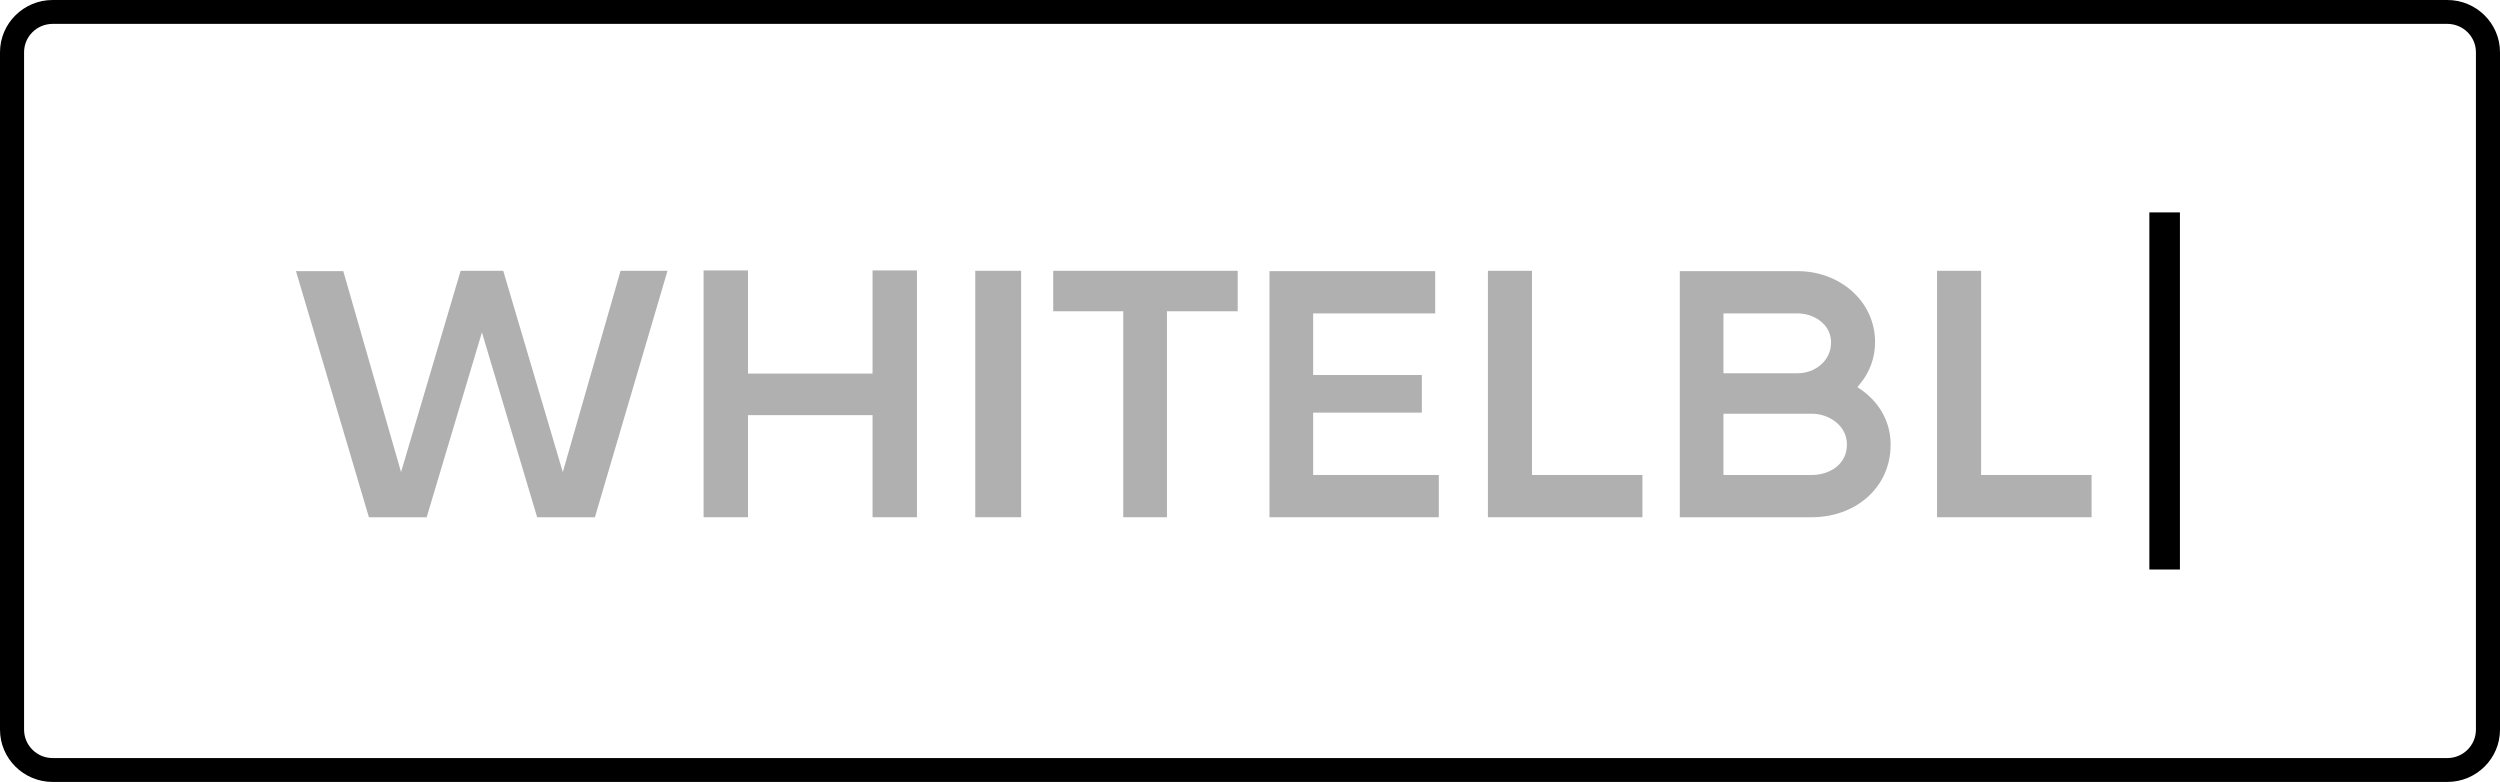 <svg xmlns="http://www.w3.org/2000/svg" xmlns:xlink="http://www.w3.org/1999/xlink" width="227px" height="71px" viewBox="0 0 227 71"><title>Logo</title><g id="Logo" stroke="none" stroke-width="1" fill="none" fill-rule="evenodd"><g id="Group-13"><path d="M222.217,71 L4.782,71 C2.145,71 0,68.872 0,66.254 L0,4.743 C0,2.128 2.145,0 4.782,0 L222.217,0 C224.855,0 227,2.128 227,4.743 L227,66.254 C227,68.872 224.855,71 222.217,71 L222.217,71 Z M4.782,2.168 C3.35,2.168 2.186,3.323 2.186,4.743 L2.186,66.254 C2.186,67.675 3.35,68.832 4.782,68.832 L222.217,68.832 C223.649,68.832 224.814,67.675 224.814,66.254 L224.814,4.743 C224.814,3.323 223.649,2.168 222.217,2.168 L4.782,2.168 Z" id="Fill-1" fill="#000000"></path><polygon id="Fill-3" fill="#B0B0B0" points="33.497 46.965 26.875 24.62 31.17 24.62 36.415 42.865 41.825 24.588 45.693 24.588 51.102 42.865 56.347 24.588 60.609 24.588 54.019 46.965 48.774 46.965 43.758 30.18 38.742 46.965"></polygon><polygon id="Fill-4" fill="#B0B0B0" points="63.885 46.965 63.885 24.555 67.917 24.555 67.917 33.922 79.227 33.922 79.227 24.555 83.259 24.555 83.259 46.965 79.227 46.965 79.227 37.694 67.917 37.694 67.917 46.965"></polygon><polygon id="Fill-5" fill="#B0B0B0" points="88.555 46.964 92.718 46.964 92.718 24.587 88.555 24.587"></polygon><polygon id="Fill-6" fill="#B0B0B0" points="101.992 46.965 101.992 28.263 95.633 28.263 95.633 24.588 112.384 24.588 112.384 28.263 105.959 28.263 105.959 46.965"></polygon><polygon id="Fill-7" fill="#B0B0B0" points="115.269 46.965 115.269 24.62 130.316 24.62 130.316 28.458 119.235 28.458 119.235 34.051 129.103 34.051 129.103 37.467 119.235 37.467 119.235 43.128 130.644 43.128 130.644 46.965"></polygon><polygon id="Fill-8" fill="#B0B0B0" points="135.103 46.965 135.103 24.588 139.103 24.588 139.103 43.128 149.134 43.128 149.134 46.965"></polygon><path d="M152.524,46.965 L152.524,24.62 L163.243,24.62 C166.948,24.62 170.258,27.254 170.258,31.091 C170.258,32.459 169.767,33.825 168.881,34.865 L168.653,35.157 L168.947,35.352 C170.653,36.525 171.669,38.312 171.669,40.362 C171.669,44.362 168.39,46.965 164.521,46.965 L152.524,46.965 Z M156.49,33.89 L163.243,33.89 C164.783,33.89 166.26,32.785 166.26,31.091 C166.26,29.401 164.653,28.458 163.243,28.458 L156.49,28.458 L156.49,33.89 Z M156.49,43.128 L164.521,43.128 C166.062,43.128 167.701,42.217 167.701,40.362 C167.701,38.604 166.029,37.565 164.521,37.565 L156.49,37.565 L156.49,43.128 Z" id="Fill-9" fill="#B0B0B0"></path><polygon id="Fill-11" fill="#B0B0B0" points="175.884 46.965 175.884 24.588 179.884 24.588 179.884 43.128 189.915 43.128 189.915 46.965"></polygon><polygon id="Fill-12" fill="#000000" points="195.162 51.712 197.937 51.712 197.937 19.287 195.162 19.287"></polygon></g></g></svg>